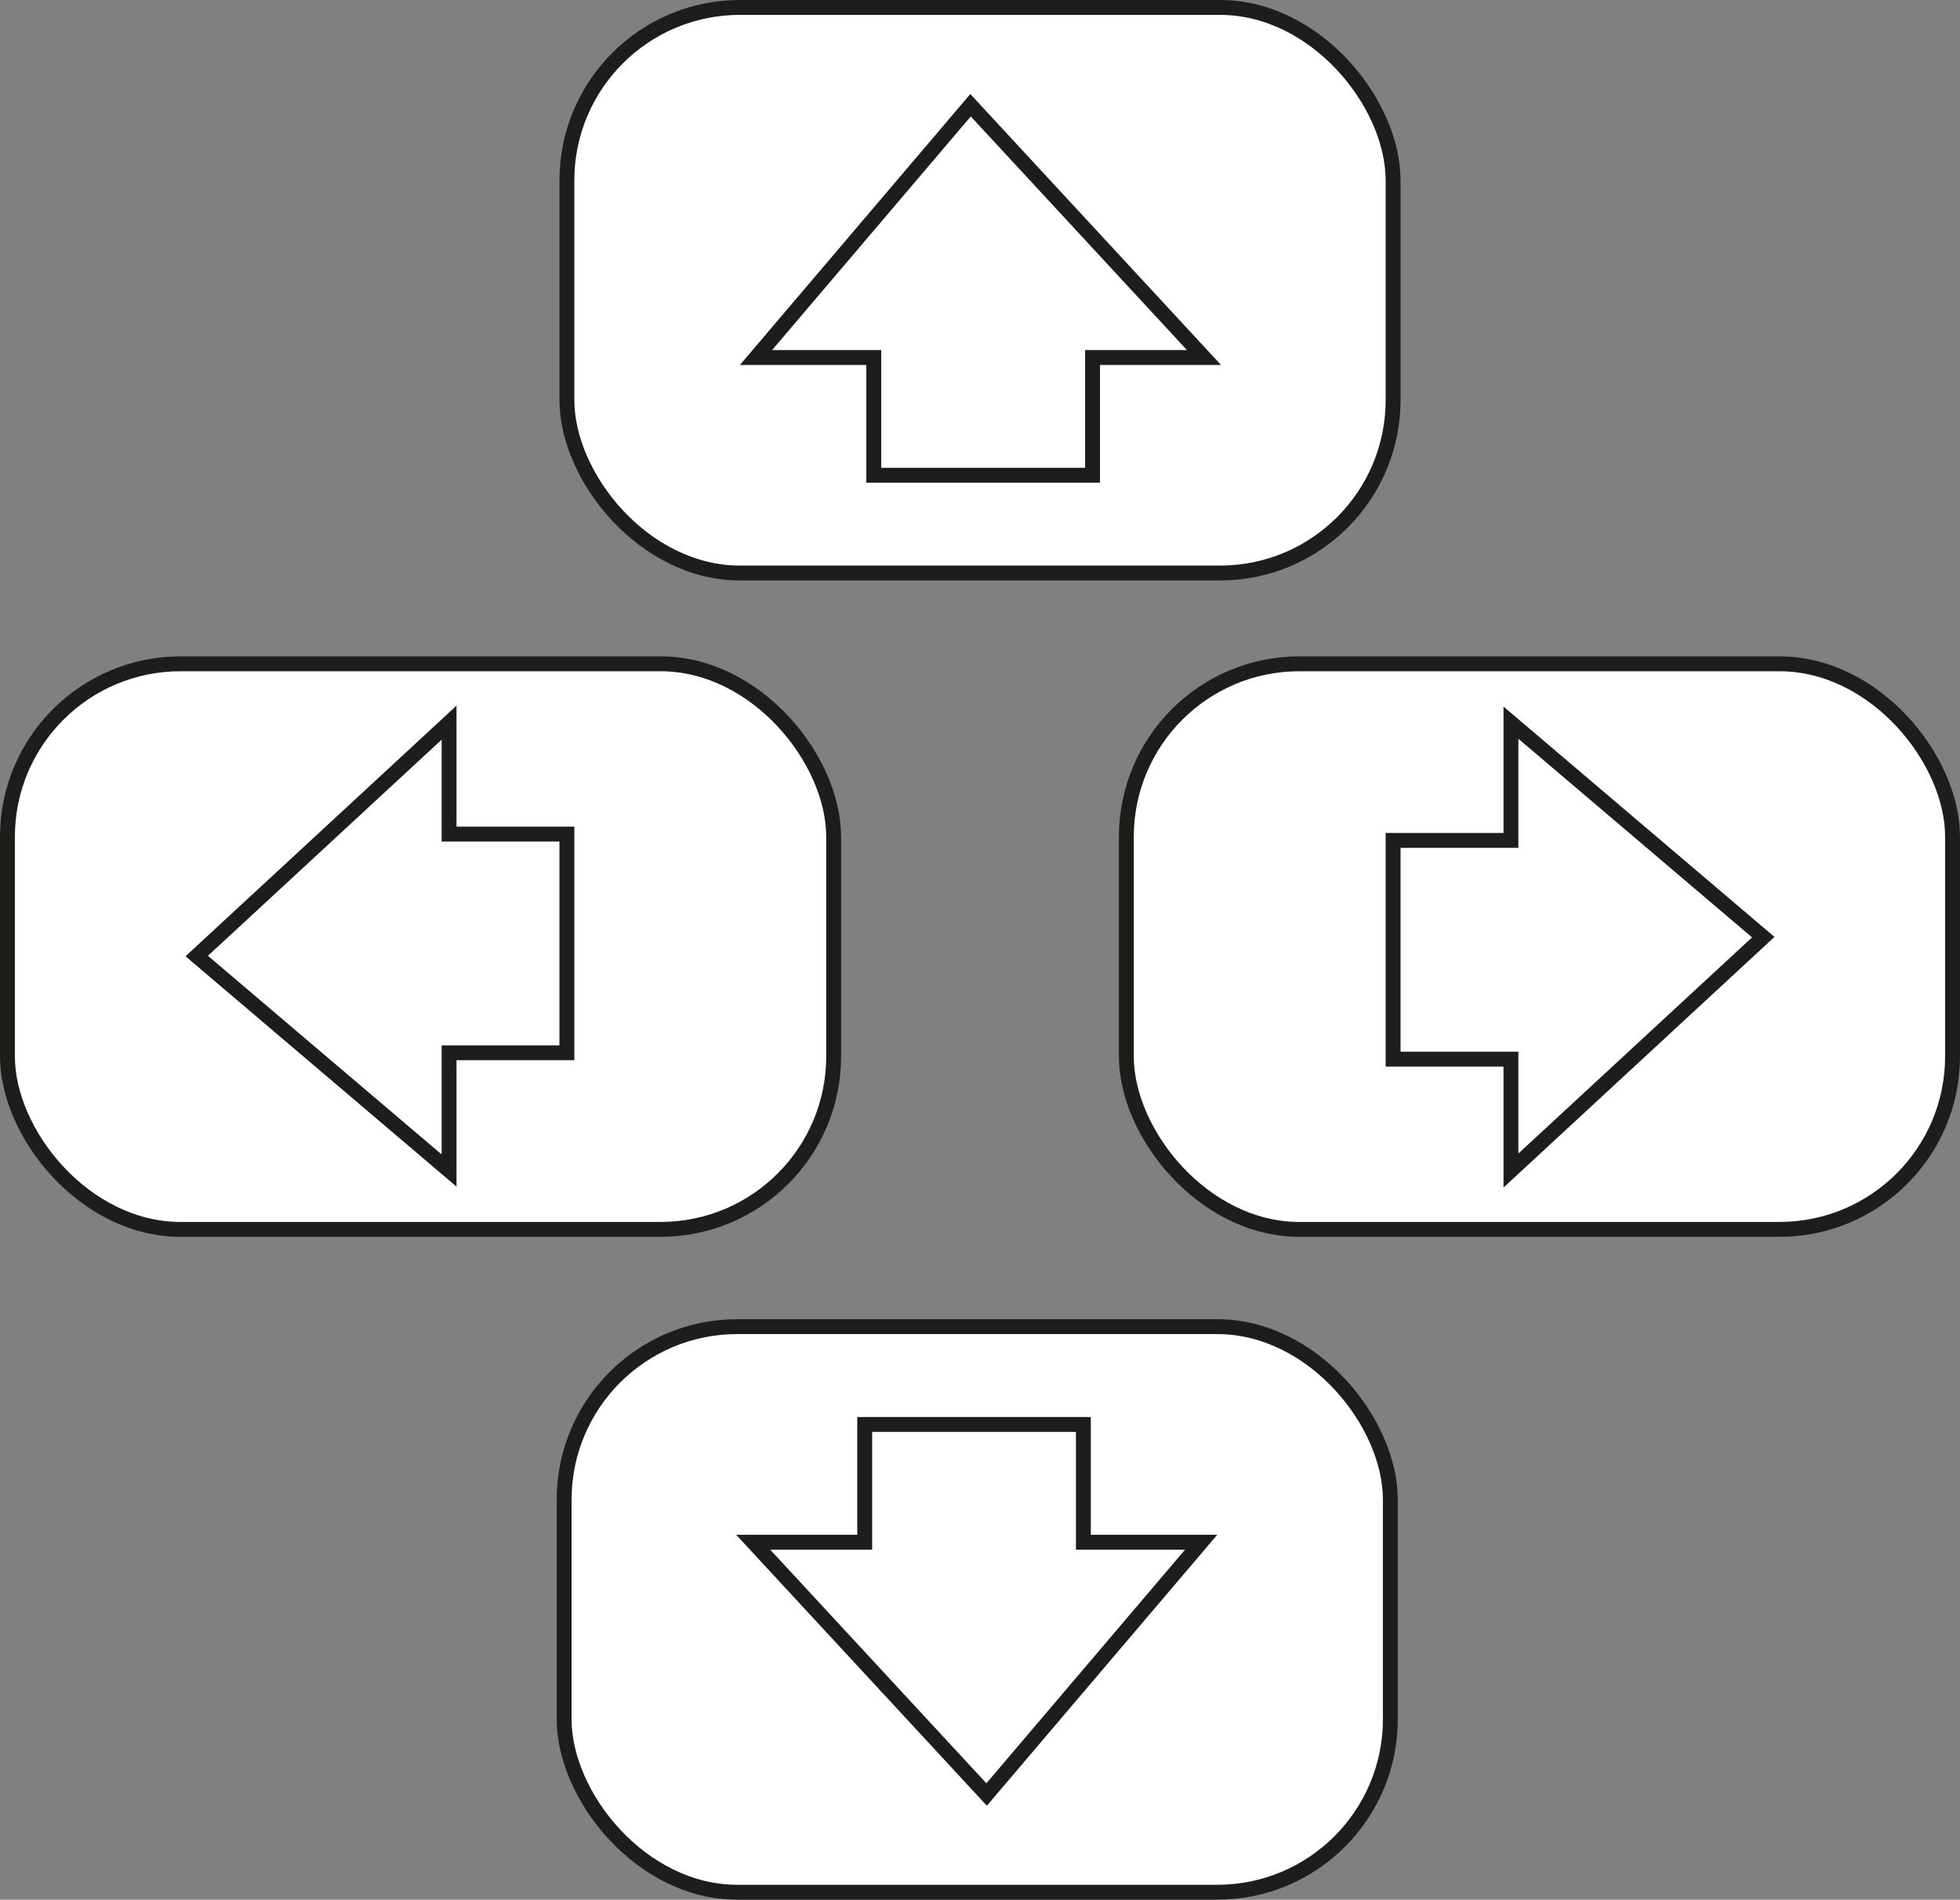 <svg xmlns="http://www.w3.org/2000/svg" viewBox="0 0 263.32 255.28"><rect x="0" y="0" width="263.32" height="255.28" fill="#808080" stroke="none"/><defs><style>.cls-1{fill:#fff;stroke:#1d1d1b;stroke-miterlimit:10;stroke-width:2px;}</style></defs><g id="Calque_2" data-name="Calque 2"><g id="Calque_1-2" data-name="Calque 1"><rect class="cls-1" x="76.16" y="1" width="111" height="76" rx="23.25"/><polygon class="cls-1" points="117.39 48.04 117.39 63.86 146.78 63.86 146.78 48.04 161.75 48.04 130.39 14.14 101.57 48.04 117.39 48.04"/><rect class="cls-1" x="75.78" y="178.28" width="111" height="76" rx="23.25" transform="translate(262.57 432.55) rotate(180)"/><polygon class="cls-1" points="145.55 207.24 145.55 191.41 116.17 191.41 116.17 207.24 101.19 207.24 132.55 241.14 161.37 207.24 145.55 207.24"/><rect class="cls-1" x="1" y="89.2" width="111" height="76" rx="23.25" transform="translate(113 254.4) rotate(180)"/><polygon class="cls-1" points="60.33 141.47 76.16 141.47 76.16 112.08 60.33 112.08 60.33 97.11 26.43 128.47 60.33 157.29 60.33 141.47"/><rect class="cls-1" x="151.32" y="89.2" width="111" height="76" rx="23.25"/><polygon class="cls-1" points="202.99 112.93 187.16 112.93 187.16 142.32 202.99 142.32 202.99 157.29 236.89 125.93 202.99 97.11 202.99 112.93"/></g></g></svg>